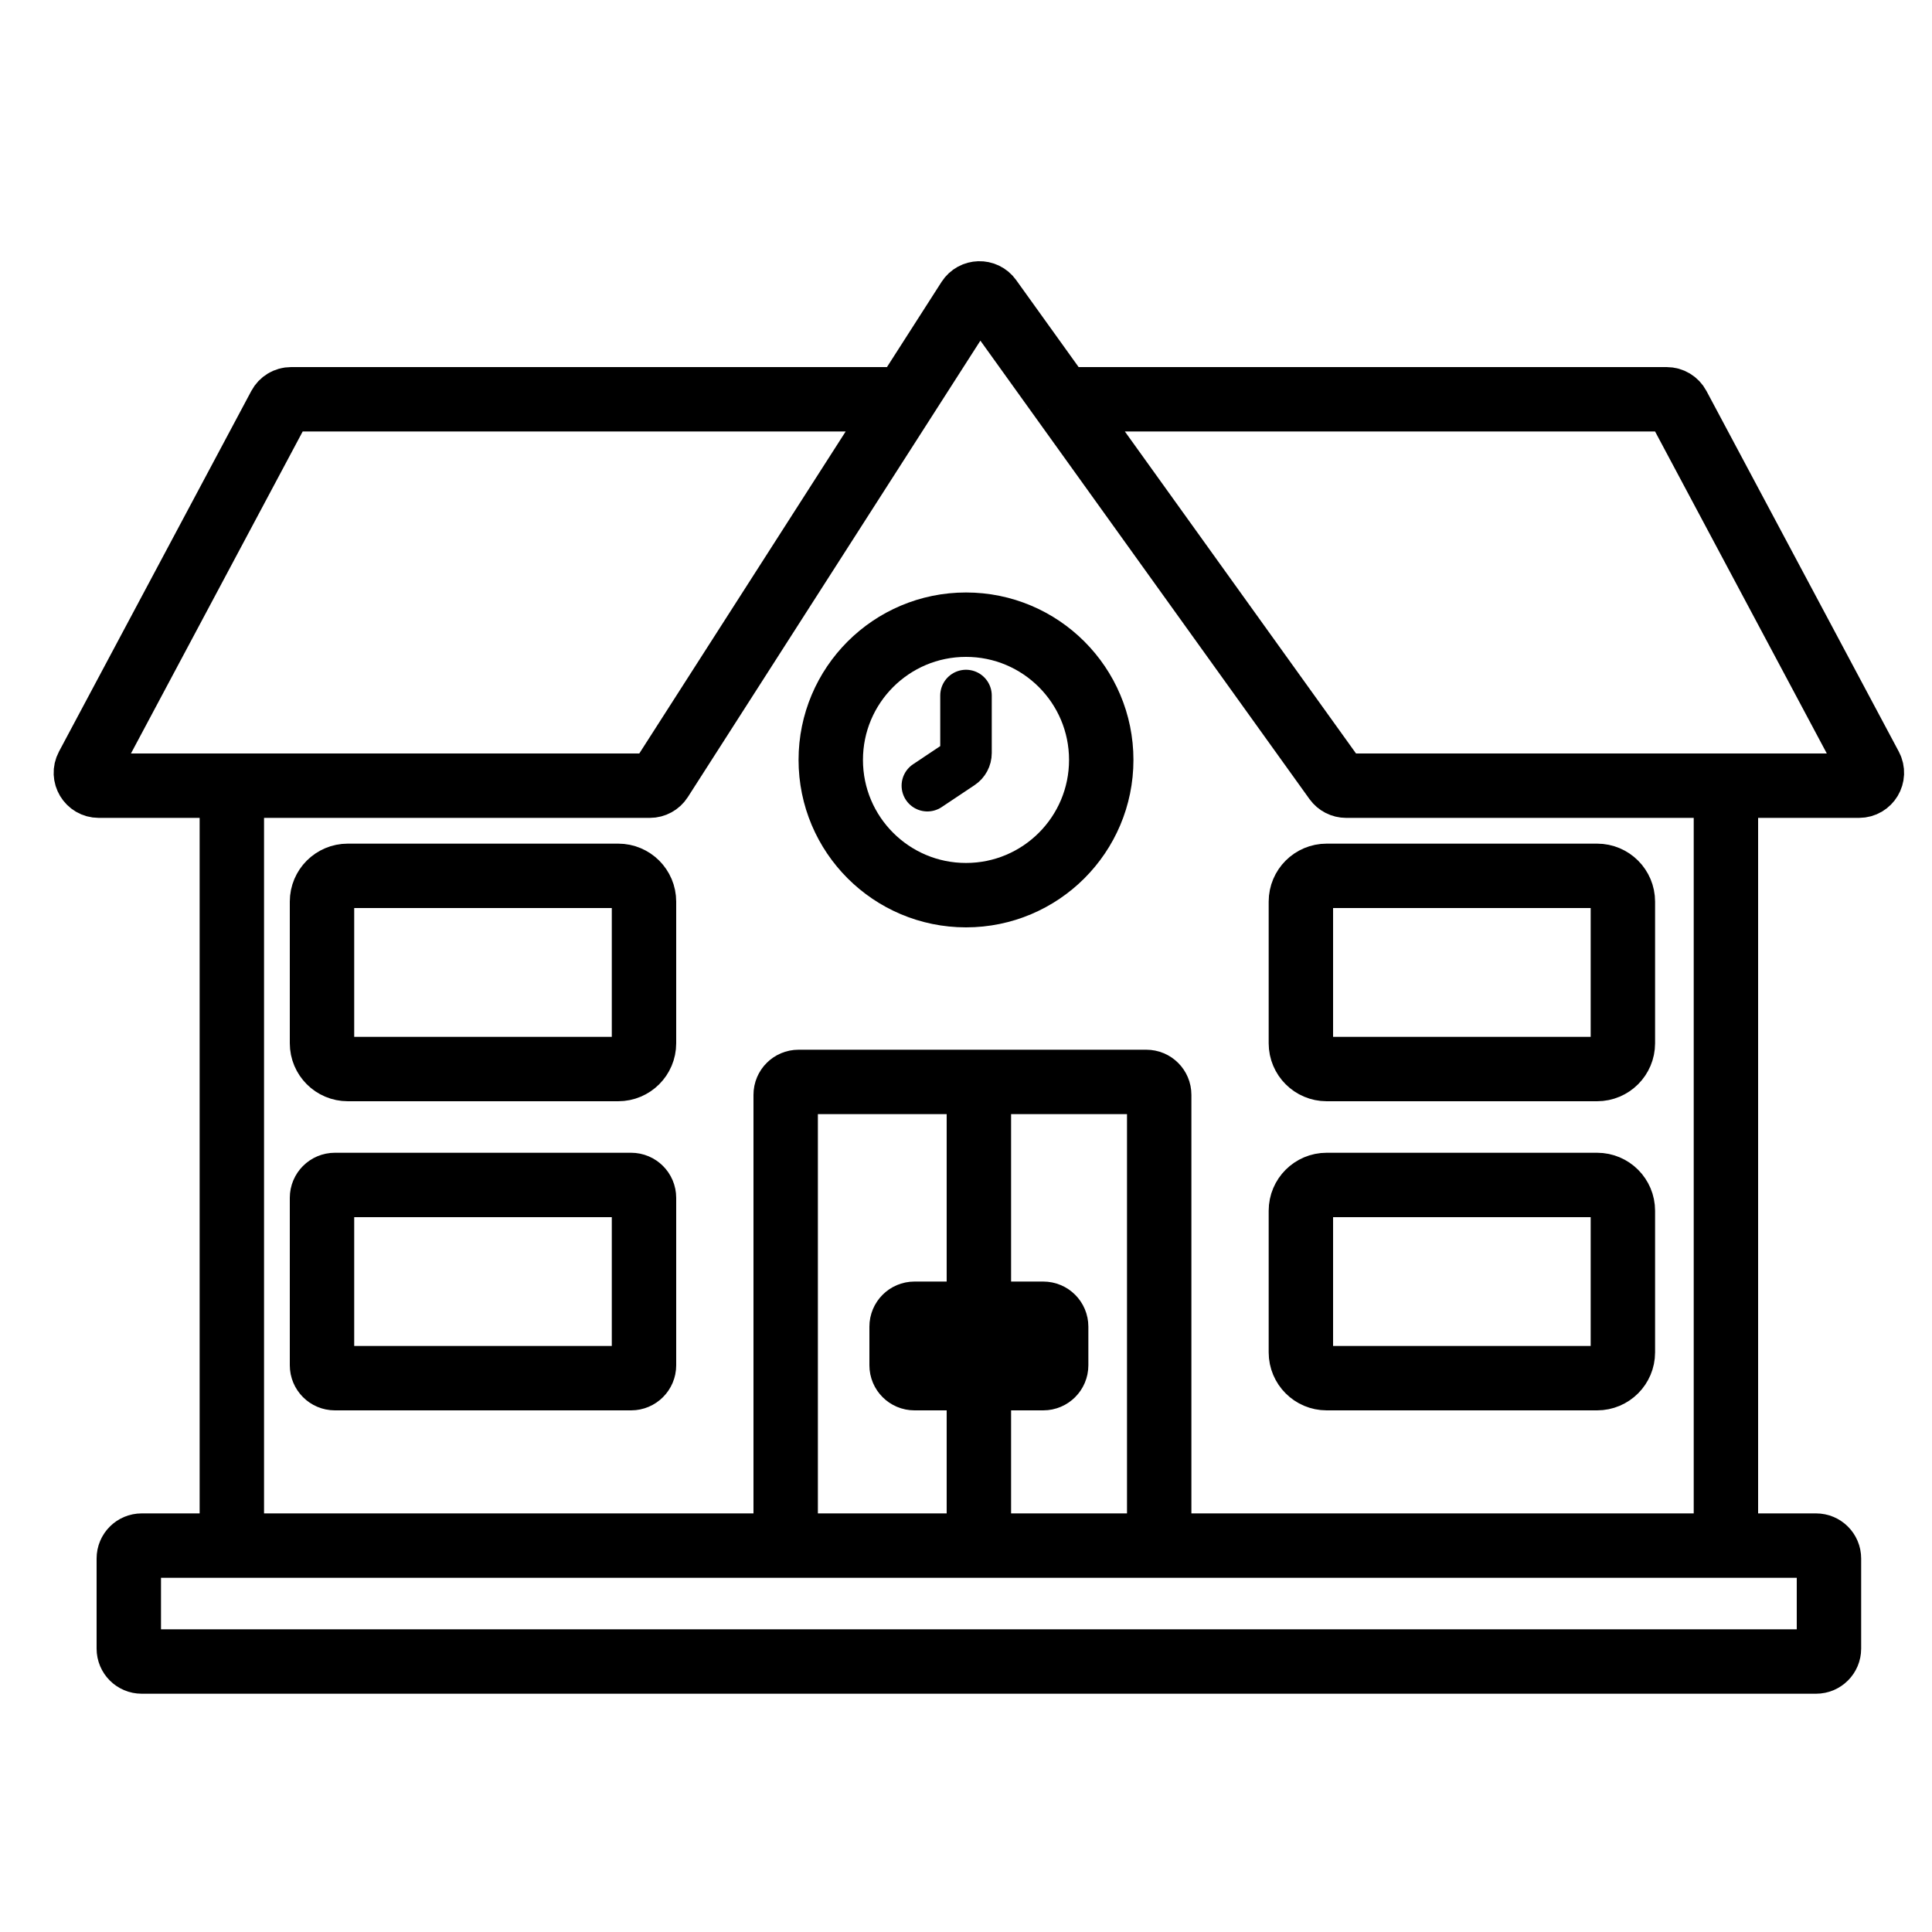<svg width="75" height="75" viewBox="0 0 75 75" fill="none" xmlns="http://www.w3.org/2000/svg">
<path d="M9 30.5V60M9 30.5H3.833C3.456 30.5 3.215 30.098 3.392 29.765L10.859 15.765C10.946 15.602 11.115 15.5 11.3 15.5H35.115M9 30.5H25.227C25.397 30.5 25.556 30.413 25.648 30.27L35.115 15.5M9 60H30.5M9 60H5.5C5.224 60 5 60.224 5 60.5V64C5 64.276 5.224 64.5 5.5 64.5H70.5C70.776 64.5 71 64.276 71 64V60.5C71 60.224 70.776 60 70.5 60H67M67 60V30.5M67 60H45M67 30.5H72.167C72.544 30.5 72.785 30.098 72.608 29.765L65.141 15.765C65.054 15.602 64.885 15.5 64.7 15.5H41.231M67 30.5H52.257C52.096 30.5 51.944 30.422 51.85 30.292L41.231 15.5M35.115 15.5L37.602 11.62C37.793 11.323 38.224 11.311 38.43 11.598L41.231 15.5M38 60H30.5M38 60H45M38 60V53.5M38 42H31C30.724 42 30.5 42.224 30.5 42.5V60M38 42H44.5C44.776 42 45 42.224 45 42.5V60M38 42V51M38 51H35.5C35.224 51 35 51.224 35 51.5V53C35 53.276 35.224 53.5 35.5 53.5H38M38 51V53.5M38 51H40.5C40.776 51 41 51.224 41 51.5V53C41 53.276 40.776 53.5 40.5 53.5H38M12.5 35V40.5C12.5 41.052 12.948 41.5 13.5 41.5H24C24.552 41.5 25 41.052 25 40.5V35C25 34.448 24.552 34 24 34H13.5C12.948 34 12.5 34.448 12.5 35ZM50.5 35V40.5C50.5 41.052 50.948 41.5 51.5 41.5H62C62.552 41.5 63 41.052 63 40.5V35C63 34.448 62.552 34 62 34H51.5C50.948 34 50.5 34.448 50.5 35ZM50.5 47V52.5C50.5 53.052 50.948 53.5 51.5 53.5H62C62.552 53.5 63 53.052 63 52.5V47C63 46.448 62.552 46 62 46H51.5C50.948 46 50.5 46.448 50.5 47ZM12.5 53V46.5C12.5 46.224 12.724 46 13 46H24.5C24.776 46 25 46.224 25 46.5V53C25 53.276 24.776 53.5 24.5 53.5H13C12.724 53.5 12.5 53.276 12.5 53Z" stroke="black" stroke-width="2.5"/>
<circle cx="37.5" cy="29.5" r="5.25" stroke="black" stroke-width="2.5"/>
<path d="M37.5 27V29.232C37.5 29.4 37.416 29.556 37.277 29.648L36 30.5" stroke="black" stroke-width="2" stroke-linecap="round"/>
</svg>
